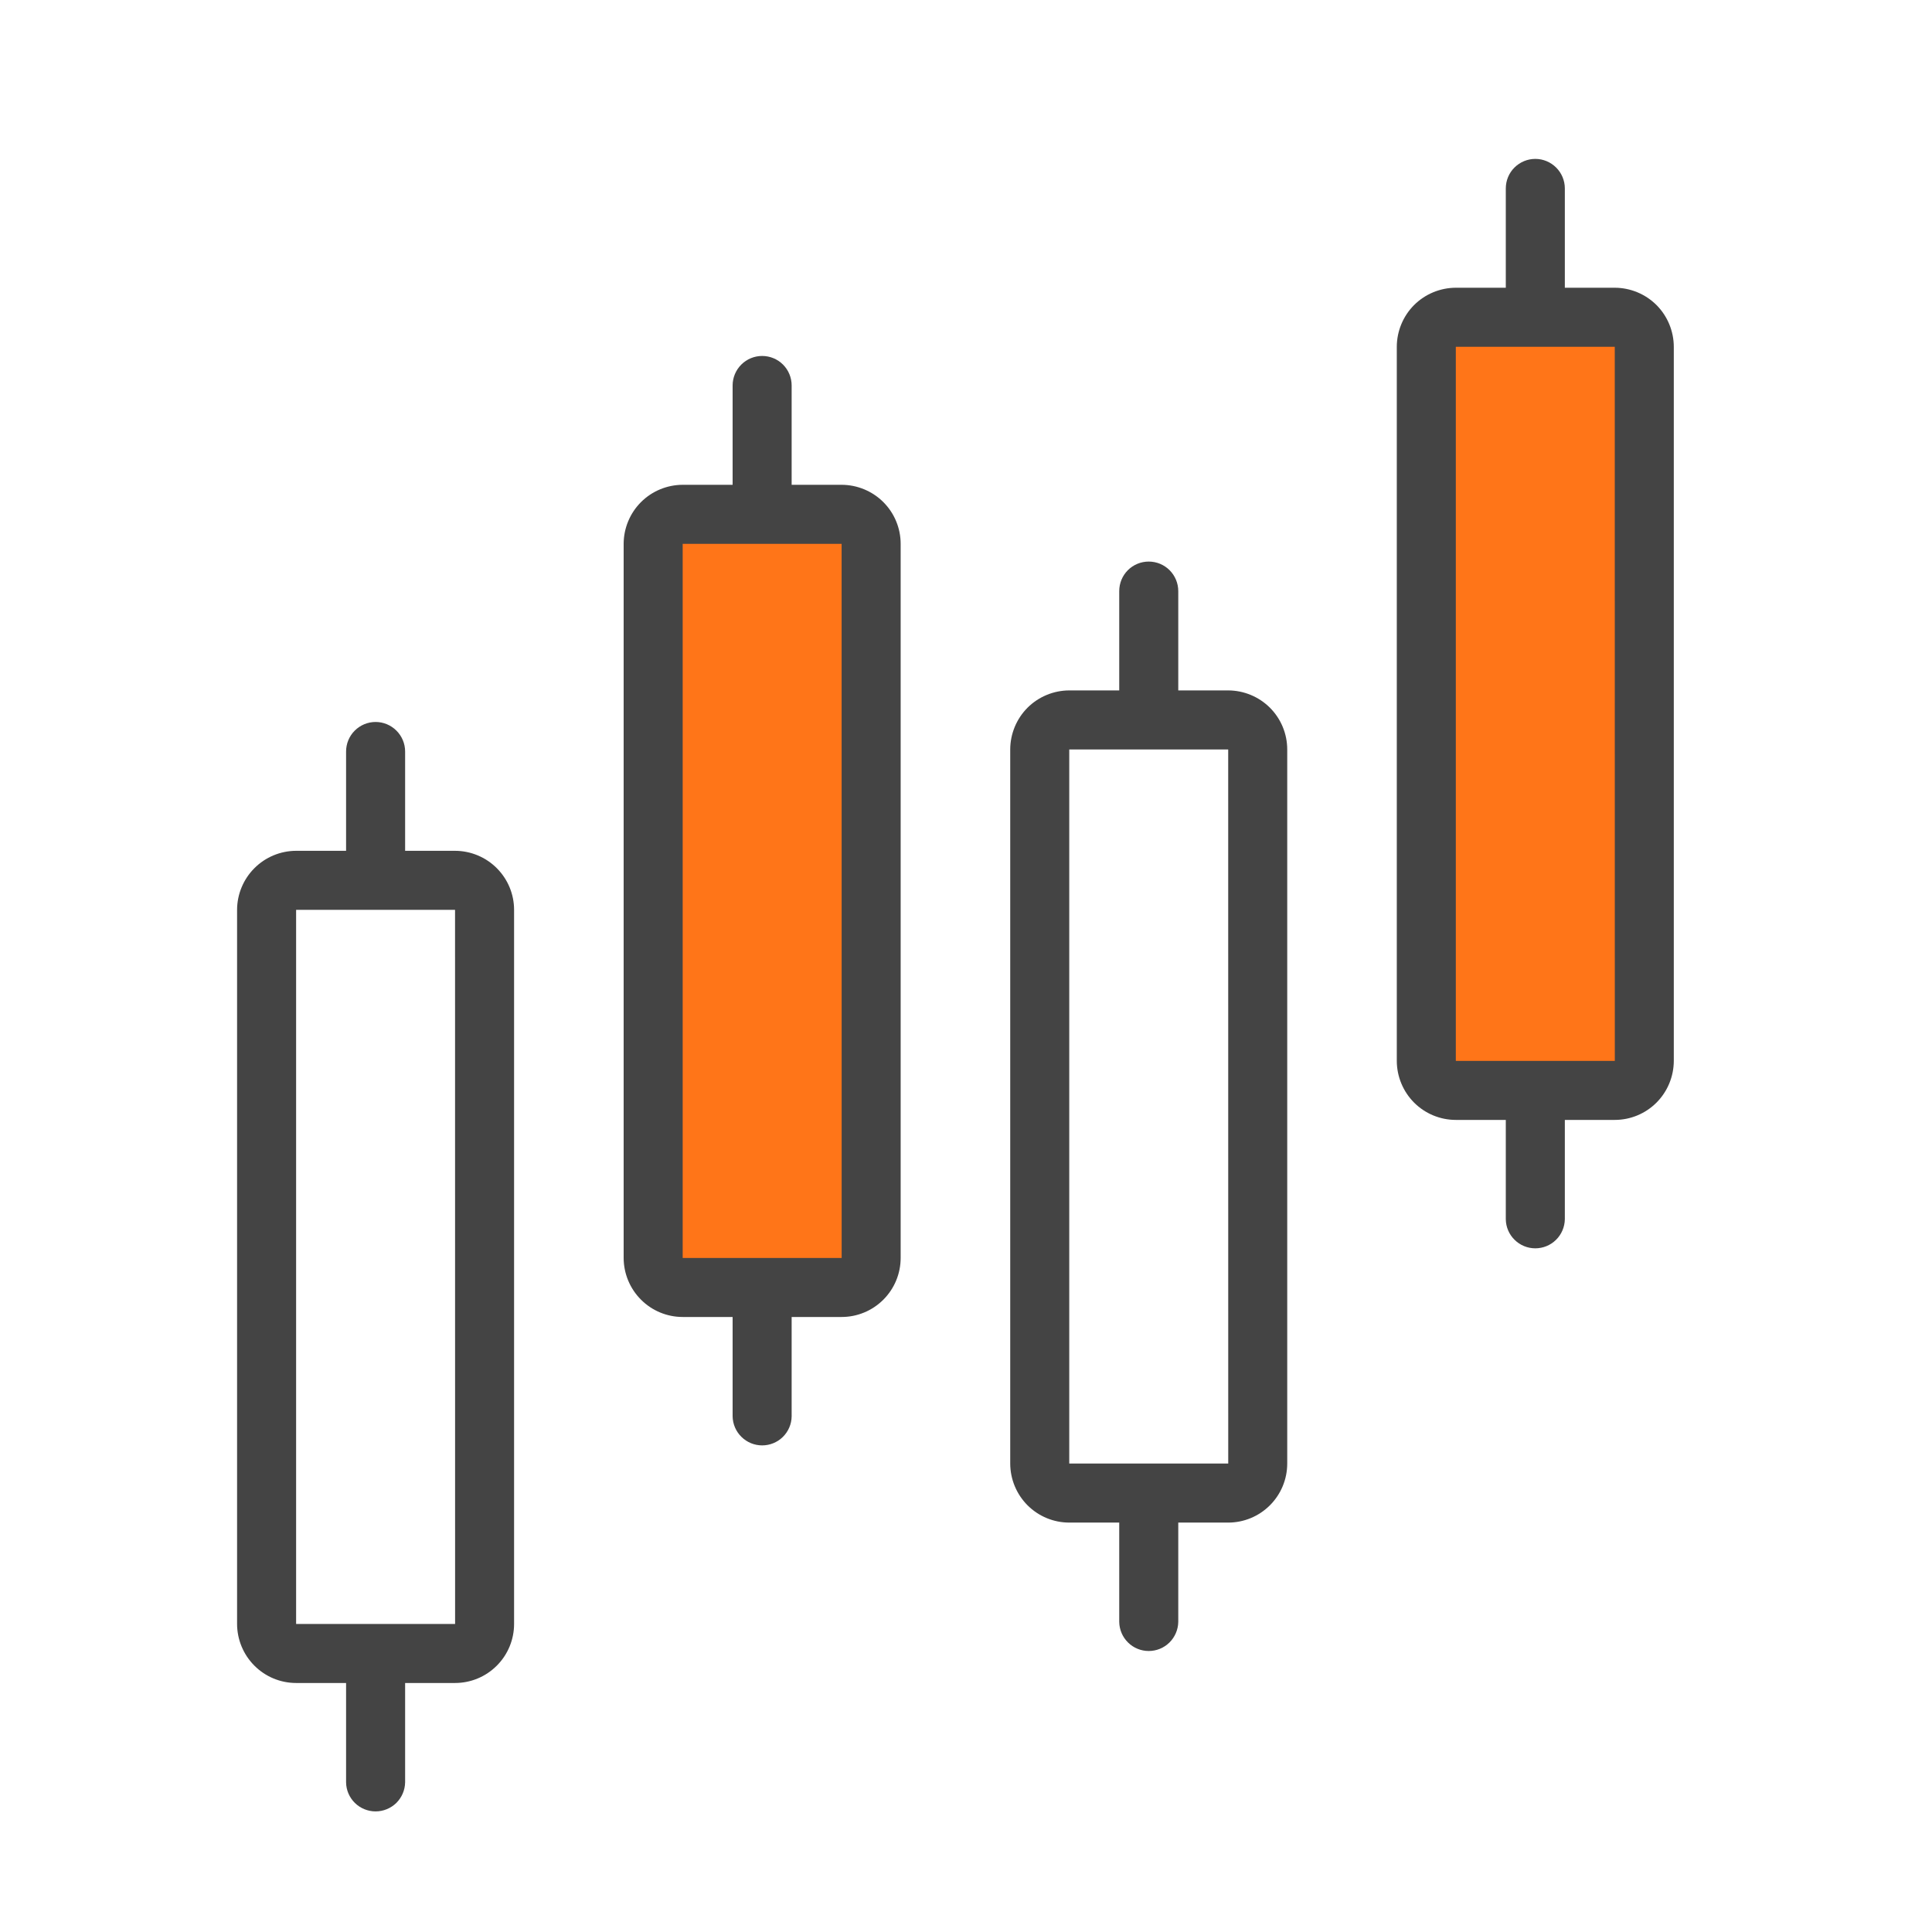 <svg width="45" height="45" viewBox="0 0 45 45" fill="none" xmlns="http://www.w3.org/2000/svg">
<rect x="33.254" y="7.67" width="4.875" height="17.25" fill="#FF7518"/>
<rect x="15.315" y="12.354" width="4.875" height="17.25" fill="#FF7518"/>
<path d="M10.599 19.817H9.436V17.504C9.436 17.322 9.363 17.147 9.234 17.018C9.105 16.889 8.93 16.816 8.748 16.816C8.566 16.816 8.391 16.889 8.262 17.018C8.133 17.147 8.061 17.322 8.061 17.504V19.817H6.897C6.533 19.818 6.183 19.963 5.926 20.221C5.668 20.479 5.523 20.828 5.522 21.192V37.825C5.523 38.19 5.668 38.539 5.926 38.797C6.183 39.055 6.533 39.2 6.897 39.2H8.061V41.514C8.063 41.695 8.137 41.867 8.266 41.994C8.394 42.12 8.568 42.191 8.748 42.191C8.929 42.191 9.102 42.12 9.231 41.994C9.359 41.867 9.433 41.695 9.436 41.514V39.2H10.599C10.964 39.2 11.313 39.055 11.571 38.797C11.829 38.539 11.974 38.19 11.974 37.825V21.192C11.974 20.828 11.829 20.479 11.571 20.221C11.313 19.963 10.964 19.818 10.599 19.817ZM6.897 37.825V21.192H10.599L10.6 37.825H6.897Z" fill="#444444"/>
<path d="M19.603 11.292H18.439V8.979C18.439 8.796 18.367 8.621 18.238 8.492C18.109 8.363 17.934 8.291 17.752 8.291C17.57 8.291 17.395 8.363 17.266 8.492C17.137 8.621 17.064 8.796 17.064 8.979V11.292H15.901C15.537 11.293 15.187 11.438 14.93 11.695C14.672 11.953 14.527 12.303 14.526 12.667V29.3C14.527 29.665 14.672 30.014 14.93 30.272C15.187 30.53 15.537 30.675 15.901 30.675H17.064V32.989C17.067 33.169 17.141 33.342 17.27 33.468C17.398 33.595 17.572 33.666 17.752 33.666C17.933 33.666 18.106 33.595 18.235 33.468C18.363 33.342 18.437 33.169 18.439 32.989V30.675H19.603C19.968 30.675 20.317 30.53 20.575 30.272C20.833 30.014 20.978 29.665 20.978 29.3V12.667C20.978 12.303 20.833 11.953 20.575 11.695C20.317 11.438 19.968 11.293 19.603 11.292ZM15.901 29.3V12.667H19.603L19.604 29.3L15.901 29.3Z" fill="#444444"/>
<path d="M28.607 16.081H27.444V13.768C27.444 13.585 27.371 13.41 27.242 13.281C27.113 13.152 26.939 13.08 26.756 13.08C26.574 13.08 26.399 13.152 26.27 13.281C26.141 13.41 26.069 13.585 26.069 13.768V16.081H24.905C24.541 16.082 24.191 16.227 23.933 16.484C23.676 16.742 23.531 17.092 23.53 17.456V34.089C23.531 34.454 23.676 34.803 23.933 35.061C24.191 35.319 24.541 35.464 24.905 35.464H26.069V37.778C26.072 37.958 26.145 38.13 26.274 38.257C26.402 38.384 26.576 38.455 26.756 38.455C26.937 38.455 27.11 38.384 27.239 38.257C27.367 38.13 27.441 37.958 27.444 37.778V35.464H28.607C28.971 35.464 29.321 35.319 29.579 35.061C29.837 34.803 29.982 34.454 29.982 34.089V17.456C29.982 17.092 29.837 16.742 29.579 16.484C29.321 16.227 28.971 16.082 28.607 16.081ZM24.905 34.089V17.456H28.607L28.608 34.089H24.905Z" fill="#444444"/>
<path d="M37.611 6.702H36.448V4.389C36.448 4.206 36.375 4.031 36.246 3.903C36.117 3.774 35.943 3.701 35.76 3.701C35.578 3.701 35.403 3.774 35.274 3.903C35.145 4.031 35.073 4.206 35.073 4.389V6.702H33.909C33.545 6.703 33.195 6.848 32.937 7.105C32.68 7.363 32.535 7.713 32.534 8.077V24.71C32.535 25.075 32.68 25.424 32.937 25.682C33.195 25.94 33.545 26.085 33.909 26.085H35.073V28.399C35.075 28.579 35.149 28.752 35.278 28.878C35.406 29.005 35.58 29.076 35.76 29.076C35.941 29.076 36.114 29.005 36.243 28.878C36.371 28.752 36.445 28.579 36.448 28.399V26.085H37.611C37.975 26.085 38.325 25.94 38.583 25.682C38.84 25.424 38.985 25.075 38.986 24.71V8.077C38.985 7.713 38.84 7.363 38.583 7.105C38.325 6.848 37.975 6.703 37.611 6.702ZM33.909 24.71V8.077H37.611L37.612 24.71H33.909Z" fill="#444444"/>
</svg>
